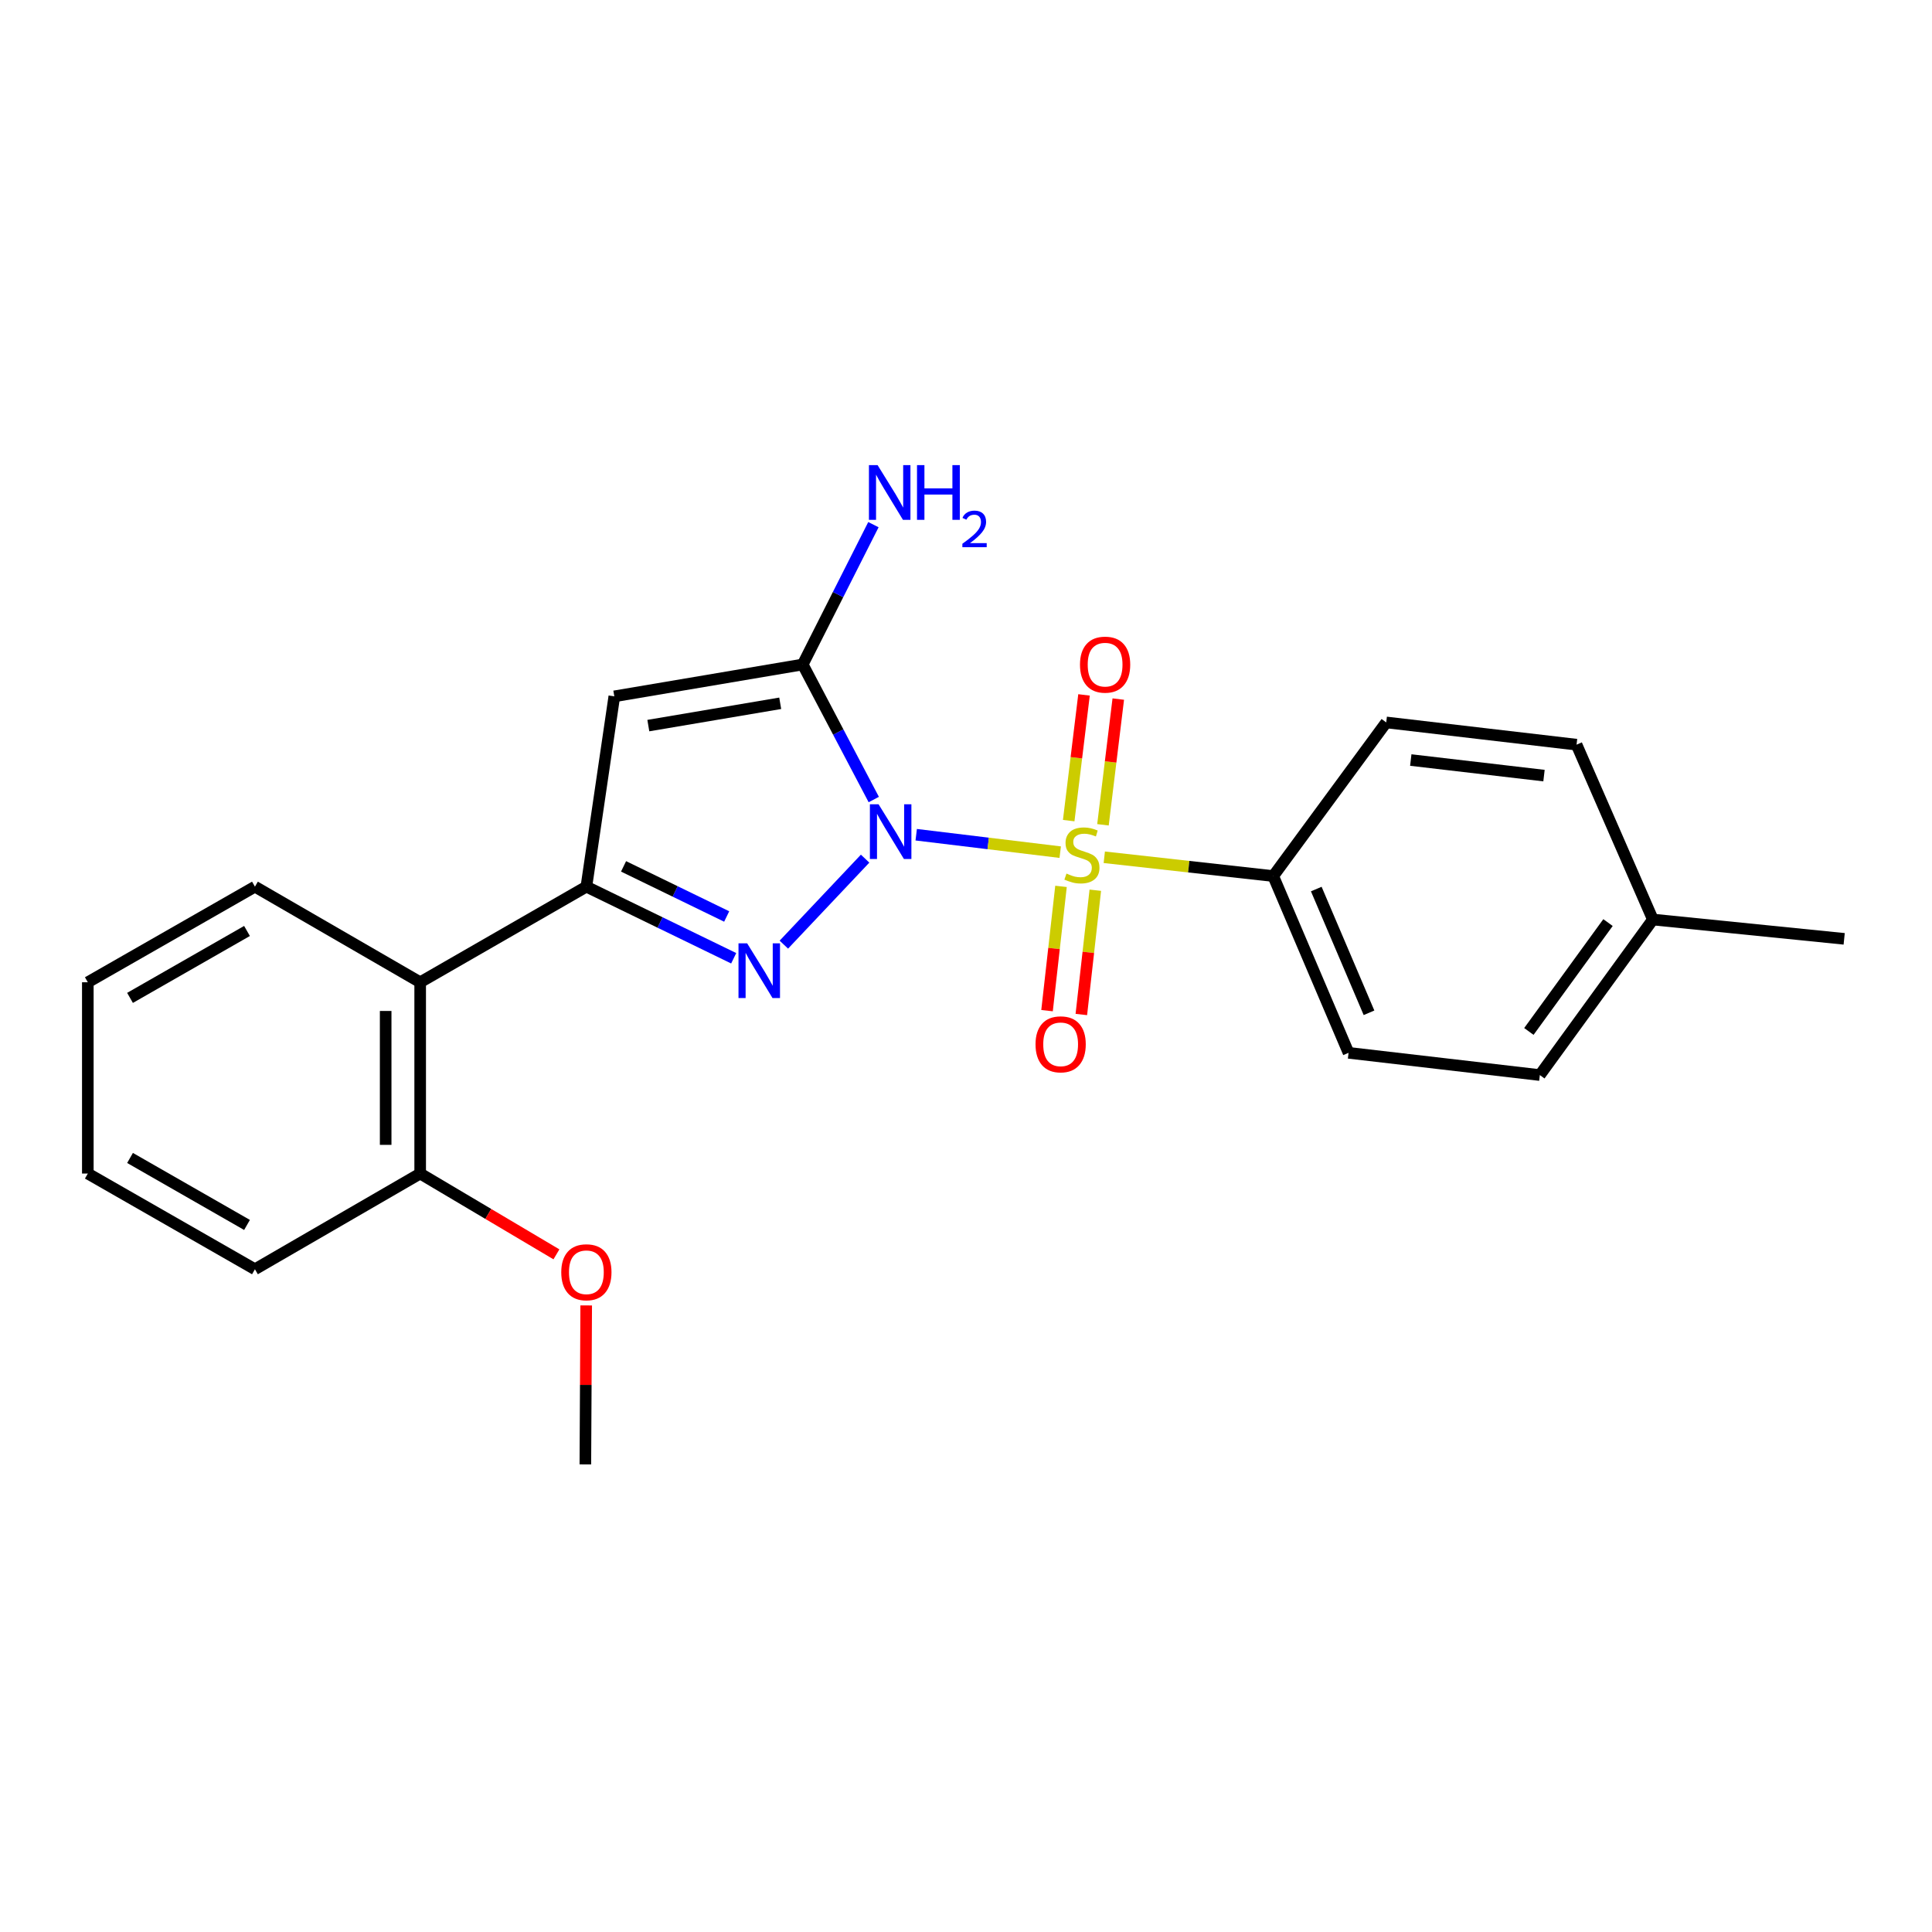 <?xml version='1.0' encoding='iso-8859-1'?>
<svg version='1.1' baseProfile='full'
              xmlns='http://www.w3.org/2000/svg'
                      xmlns:rdkit='http://www.rdkit.org/xml'
                      xmlns:xlink='http://www.w3.org/1999/xlink'
                  xml:space='preserve'
width='1000px' height='1000px' viewBox='0 0 1000 1000'>
<!-- END OF HEADER -->
<rect style='opacity:1.0;fill:#FFFFFF;stroke:none' width='1000' height='1000' x='0' y='0'> </rect>
<path class='bond-0' d='M 474.23,432.048 L 511.497,436.561' style='fill:none;fill-rule:evenodd;stroke:#0000FF;stroke-width:6px;stroke-linecap:butt;stroke-linejoin:miter;stroke-opacity:1' />
<path class='bond-0' d='M 511.497,436.561 L 548.763,441.073' style='fill:none;fill-rule:evenodd;stroke:#CCCC00;stroke-width:6px;stroke-linecap:butt;stroke-linejoin:miter;stroke-opacity:1' />
<path class='bond-1' d='M 447.782,444.433 L 405.72,488.949' style='fill:none;fill-rule:evenodd;stroke:#0000FF;stroke-width:6px;stroke-linecap:butt;stroke-linejoin:miter;stroke-opacity:1' />
<path class='bond-2' d='M 452.262,413.842 L 433.873,378.888' style='fill:none;fill-rule:evenodd;stroke:#0000FF;stroke-width:6px;stroke-linecap:butt;stroke-linejoin:miter;stroke-opacity:1' />
<path class='bond-2' d='M 433.873,378.888 L 415.484,343.935' style='fill:none;fill-rule:evenodd;stroke:#000000;stroke-width:6px;stroke-linecap:butt;stroke-linejoin:miter;stroke-opacity:1' />
<path class='bond-6' d='M 571.573,443.721 L 615.296,448.586' style='fill:none;fill-rule:evenodd;stroke:#CCCC00;stroke-width:6px;stroke-linecap:butt;stroke-linejoin:miter;stroke-opacity:1' />
<path class='bond-6' d='M 615.296,448.586 L 659.018,453.45' style='fill:none;fill-rule:evenodd;stroke:#000000;stroke-width:6px;stroke-linecap:butt;stroke-linejoin:miter;stroke-opacity:1' />
<path class='bond-7' d='M 570.891,426.914 L 574.855,394.376' style='fill:none;fill-rule:evenodd;stroke:#CCCC00;stroke-width:6px;stroke-linecap:butt;stroke-linejoin:miter;stroke-opacity:1' />
<path class='bond-7' d='M 574.855,394.376 L 578.818,361.838' style='fill:none;fill-rule:evenodd;stroke:#FF0000;stroke-width:6px;stroke-linecap:butt;stroke-linejoin:miter;stroke-opacity:1' />
<path class='bond-7' d='M 553.158,424.753 L 557.122,392.215' style='fill:none;fill-rule:evenodd;stroke:#CCCC00;stroke-width:6px;stroke-linecap:butt;stroke-linejoin:miter;stroke-opacity:1' />
<path class='bond-7' d='M 557.122,392.215 L 561.086,359.678' style='fill:none;fill-rule:evenodd;stroke:#FF0000;stroke-width:6px;stroke-linecap:butt;stroke-linejoin:miter;stroke-opacity:1' />
<path class='bond-8' d='M 549.177,458.783 L 545.563,490.946' style='fill:none;fill-rule:evenodd;stroke:#CCCC00;stroke-width:6px;stroke-linecap:butt;stroke-linejoin:miter;stroke-opacity:1' />
<path class='bond-8' d='M 545.563,490.946 L 541.948,523.11' style='fill:none;fill-rule:evenodd;stroke:#FF0000;stroke-width:6px;stroke-linecap:butt;stroke-linejoin:miter;stroke-opacity:1' />
<path class='bond-8' d='M 566.929,460.778 L 563.315,492.941' style='fill:none;fill-rule:evenodd;stroke:#CCCC00;stroke-width:6px;stroke-linecap:butt;stroke-linejoin:miter;stroke-opacity:1' />
<path class='bond-8' d='M 563.315,492.941 L 559.7,525.105' style='fill:none;fill-rule:evenodd;stroke:#FF0000;stroke-width:6px;stroke-linecap:butt;stroke-linejoin:miter;stroke-opacity:1' />
<path class='bond-3' d='M 379.759,495.998 L 341.633,477.468' style='fill:none;fill-rule:evenodd;stroke:#0000FF;stroke-width:6px;stroke-linecap:butt;stroke-linejoin:miter;stroke-opacity:1' />
<path class='bond-3' d='M 341.633,477.468 L 303.508,458.938' style='fill:none;fill-rule:evenodd;stroke:#000000;stroke-width:6px;stroke-linecap:butt;stroke-linejoin:miter;stroke-opacity:1' />
<path class='bond-3' d='M 376.13,474.373 L 349.442,461.402' style='fill:none;fill-rule:evenodd;stroke:#0000FF;stroke-width:6px;stroke-linecap:butt;stroke-linejoin:miter;stroke-opacity:1' />
<path class='bond-3' d='M 349.442,461.402 L 322.754,448.431' style='fill:none;fill-rule:evenodd;stroke:#000000;stroke-width:6px;stroke-linecap:butt;stroke-linejoin:miter;stroke-opacity:1' />
<path class='bond-4' d='M 415.484,343.935 L 317.967,360.429' style='fill:none;fill-rule:evenodd;stroke:#000000;stroke-width:6px;stroke-linecap:butt;stroke-linejoin:miter;stroke-opacity:1' />
<path class='bond-4' d='M 403.836,364.023 L 335.574,375.569' style='fill:none;fill-rule:evenodd;stroke:#000000;stroke-width:6px;stroke-linecap:butt;stroke-linejoin:miter;stroke-opacity:1' />
<path class='bond-10' d='M 415.484,343.935 L 433.782,307.746' style='fill:none;fill-rule:evenodd;stroke:#000000;stroke-width:6px;stroke-linecap:butt;stroke-linejoin:miter;stroke-opacity:1' />
<path class='bond-10' d='M 433.782,307.746 L 452.08,271.558' style='fill:none;fill-rule:evenodd;stroke:#0000FF;stroke-width:6px;stroke-linecap:butt;stroke-linejoin:miter;stroke-opacity:1' />
<path class='bond-5' d='M 303.508,458.938 L 217.483,508.421' style='fill:none;fill-rule:evenodd;stroke:#000000;stroke-width:6px;stroke-linecap:butt;stroke-linejoin:miter;stroke-opacity:1' />
<path class='bond-23' d='M 303.508,458.938 L 317.967,360.429' style='fill:none;fill-rule:evenodd;stroke:#000000;stroke-width:6px;stroke-linecap:butt;stroke-linejoin:miter;stroke-opacity:1' />
<path class='bond-9' d='M 217.483,508.421 L 217.483,607.427' style='fill:none;fill-rule:evenodd;stroke:#000000;stroke-width:6px;stroke-linecap:butt;stroke-linejoin:miter;stroke-opacity:1' />
<path class='bond-9' d='M 199.62,523.272 L 199.62,592.576' style='fill:none;fill-rule:evenodd;stroke:#000000;stroke-width:6px;stroke-linecap:butt;stroke-linejoin:miter;stroke-opacity:1' />
<path class='bond-17' d='M 217.483,508.421 L 131.955,458.938' style='fill:none;fill-rule:evenodd;stroke:#000000;stroke-width:6px;stroke-linecap:butt;stroke-linejoin:miter;stroke-opacity:1' />
<path class='bond-11' d='M 659.018,453.45 L 698.011,544.943' style='fill:none;fill-rule:evenodd;stroke:#000000;stroke-width:6px;stroke-linecap:butt;stroke-linejoin:miter;stroke-opacity:1' />
<path class='bond-11' d='M 681.301,460.17 L 708.595,524.215' style='fill:none;fill-rule:evenodd;stroke:#000000;stroke-width:6px;stroke-linecap:butt;stroke-linejoin:miter;stroke-opacity:1' />
<path class='bond-12' d='M 659.018,453.45 L 717.512,373.926' style='fill:none;fill-rule:evenodd;stroke:#000000;stroke-width:6px;stroke-linecap:butt;stroke-linejoin:miter;stroke-opacity:1' />
<path class='bond-16' d='M 217.483,607.427 L 252.745,628.336' style='fill:none;fill-rule:evenodd;stroke:#000000;stroke-width:6px;stroke-linecap:butt;stroke-linejoin:miter;stroke-opacity:1' />
<path class='bond-16' d='M 252.745,628.336 L 288.007,649.246' style='fill:none;fill-rule:evenodd;stroke:#FF0000;stroke-width:6px;stroke-linecap:butt;stroke-linejoin:miter;stroke-opacity:1' />
<path class='bond-18' d='M 217.483,607.427 L 131.955,656.959' style='fill:none;fill-rule:evenodd;stroke:#000000;stroke-width:6px;stroke-linecap:butt;stroke-linejoin:miter;stroke-opacity:1' />
<path class='bond-13' d='M 698.011,544.943 L 797.016,556.455' style='fill:none;fill-rule:evenodd;stroke:#000000;stroke-width:6px;stroke-linecap:butt;stroke-linejoin:miter;stroke-opacity:1' />
<path class='bond-14' d='M 717.512,373.926 L 816.021,385.439' style='fill:none;fill-rule:evenodd;stroke:#000000;stroke-width:6px;stroke-linecap:butt;stroke-linejoin:miter;stroke-opacity:1' />
<path class='bond-14' d='M 730.215,393.396 L 799.171,401.455' style='fill:none;fill-rule:evenodd;stroke:#000000;stroke-width:6px;stroke-linecap:butt;stroke-linejoin:miter;stroke-opacity:1' />
<path class='bond-24' d='M 797.016,556.455 L 855.53,475.949' style='fill:none;fill-rule:evenodd;stroke:#000000;stroke-width:6px;stroke-linecap:butt;stroke-linejoin:miter;stroke-opacity:1' />
<path class='bond-24' d='M 791.343,533.876 L 832.303,477.522' style='fill:none;fill-rule:evenodd;stroke:#000000;stroke-width:6px;stroke-linecap:butt;stroke-linejoin:miter;stroke-opacity:1' />
<path class='bond-15' d='M 816.021,385.439 L 855.53,475.949' style='fill:none;fill-rule:evenodd;stroke:#000000;stroke-width:6px;stroke-linecap:butt;stroke-linejoin:miter;stroke-opacity:1' />
<path class='bond-19' d='M 855.53,475.949 L 954.545,485.943' style='fill:none;fill-rule:evenodd;stroke:#000000;stroke-width:6px;stroke-linecap:butt;stroke-linejoin:miter;stroke-opacity:1' />
<path class='bond-20' d='M 303.417,675.686 L 303.199,716.828' style='fill:none;fill-rule:evenodd;stroke:#FF0000;stroke-width:6px;stroke-linecap:butt;stroke-linejoin:miter;stroke-opacity:1' />
<path class='bond-20' d='M 303.199,716.828 L 302.982,757.969' style='fill:none;fill-rule:evenodd;stroke:#000000;stroke-width:6px;stroke-linecap:butt;stroke-linejoin:miter;stroke-opacity:1' />
<path class='bond-21' d='M 131.955,458.938 L 45.455,508.421' style='fill:none;fill-rule:evenodd;stroke:#000000;stroke-width:6px;stroke-linecap:butt;stroke-linejoin:miter;stroke-opacity:1' />
<path class='bond-21' d='M 127.85,481.867 L 67.3,516.505' style='fill:none;fill-rule:evenodd;stroke:#000000;stroke-width:6px;stroke-linecap:butt;stroke-linejoin:miter;stroke-opacity:1' />
<path class='bond-25' d='M 131.955,656.959 L 45.455,607.427' style='fill:none;fill-rule:evenodd;stroke:#000000;stroke-width:6px;stroke-linecap:butt;stroke-linejoin:miter;stroke-opacity:1' />
<path class='bond-25' d='M 127.857,634.027 L 67.307,599.354' style='fill:none;fill-rule:evenodd;stroke:#000000;stroke-width:6px;stroke-linecap:butt;stroke-linejoin:miter;stroke-opacity:1' />
<path class='bond-22' d='M 45.455,508.421 L 45.455,607.427' style='fill:none;fill-rule:evenodd;stroke:#000000;stroke-width:6px;stroke-linecap:butt;stroke-linejoin:miter;stroke-opacity:1' />
<path  class='atom-0' d='M 454.737 416.286
L 464.017 431.286
Q 464.937 432.766, 466.417 435.446
Q 467.897 438.126, 467.977 438.286
L 467.977 416.286
L 471.737 416.286
L 471.737 444.606
L 467.857 444.606
L 457.897 428.206
Q 456.737 426.286, 455.497 424.086
Q 454.297 421.886, 453.937 421.206
L 453.937 444.606
L 450.257 444.606
L 450.257 416.286
L 454.737 416.286
' fill='#0000FF'/>
<path  class='atom-1' d='M 552.003 452.154
Q 552.323 452.274, 553.643 452.834
Q 554.963 453.394, 556.403 453.754
Q 557.883 454.074, 559.323 454.074
Q 562.003 454.074, 563.563 452.794
Q 565.123 451.474, 565.123 449.194
Q 565.123 447.634, 564.323 446.674
Q 563.563 445.714, 562.363 445.194
Q 561.163 444.674, 559.163 444.074
Q 556.643 443.314, 555.123 442.594
Q 553.643 441.874, 552.563 440.354
Q 551.523 438.834, 551.523 436.274
Q 551.523 432.714, 553.923 430.514
Q 556.363 428.314, 561.163 428.314
Q 564.443 428.314, 568.163 429.874
L 567.243 432.954
Q 563.843 431.554, 561.283 431.554
Q 558.523 431.554, 557.003 432.714
Q 555.483 433.834, 555.523 435.794
Q 555.523 437.314, 556.283 438.234
Q 557.083 439.154, 558.203 439.674
Q 559.363 440.194, 561.283 440.794
Q 563.843 441.594, 565.363 442.394
Q 566.883 443.194, 567.963 444.834
Q 569.083 446.434, 569.083 449.194
Q 569.083 453.114, 566.443 455.234
Q 563.843 457.314, 559.483 457.314
Q 556.963 457.314, 555.043 456.754
Q 553.163 456.234, 550.923 455.314
L 552.003 452.154
' fill='#CCCC00'/>
<path  class='atom-2' d='M 386.726 488.267
L 396.006 503.267
Q 396.926 504.747, 398.406 507.427
Q 399.886 510.107, 399.966 510.267
L 399.966 488.267
L 403.726 488.267
L 403.726 516.587
L 399.846 516.587
L 389.886 500.187
Q 388.726 498.267, 387.486 496.067
Q 386.286 493.867, 385.926 493.187
L 385.926 516.587
L 382.246 516.587
L 382.246 488.267
L 386.726 488.267
' fill='#0000FF'/>
<path  class='atom-8' d='M 559.001 344.015
Q 559.001 337.215, 562.361 333.415
Q 565.721 329.615, 572.001 329.615
Q 578.281 329.615, 581.641 333.415
Q 585.001 337.215, 585.001 344.015
Q 585.001 350.895, 581.601 354.815
Q 578.201 358.695, 572.001 358.695
Q 565.761 358.695, 562.361 354.815
Q 559.001 350.935, 559.001 344.015
M 572.001 355.495
Q 576.321 355.495, 578.641 352.615
Q 581.001 349.695, 581.001 344.015
Q 581.001 338.455, 578.641 335.655
Q 576.321 332.815, 572.001 332.815
Q 567.681 332.815, 565.321 335.615
Q 563.001 338.415, 563.001 344.015
Q 563.001 349.735, 565.321 352.615
Q 567.681 355.495, 572.001 355.495
' fill='#FF0000'/>
<path  class='atom-9' d='M 535.987 540.537
Q 535.987 533.737, 539.347 529.937
Q 542.707 526.137, 548.987 526.137
Q 555.267 526.137, 558.627 529.937
Q 561.987 533.737, 561.987 540.537
Q 561.987 547.417, 558.587 551.337
Q 555.187 555.217, 548.987 555.217
Q 542.747 555.217, 539.347 551.337
Q 535.987 547.457, 535.987 540.537
M 548.987 552.017
Q 553.307 552.017, 555.627 549.137
Q 557.987 546.217, 557.987 540.537
Q 557.987 534.977, 555.627 532.177
Q 553.307 529.337, 548.987 529.337
Q 544.667 529.337, 542.307 532.137
Q 539.987 534.937, 539.987 540.537
Q 539.987 546.257, 542.307 549.137
Q 544.667 552.017, 548.987 552.017
' fill='#FF0000'/>
<path  class='atom-11' d='M 454.241 240.744
L 463.521 255.744
Q 464.441 257.224, 465.921 259.904
Q 467.401 262.584, 467.481 262.744
L 467.481 240.744
L 471.241 240.744
L 471.241 269.064
L 467.361 269.064
L 457.401 252.664
Q 456.241 250.744, 455.001 248.544
Q 453.801 246.344, 453.441 245.664
L 453.441 269.064
L 449.761 269.064
L 449.761 240.744
L 454.241 240.744
' fill='#0000FF'/>
<path  class='atom-11' d='M 474.641 240.744
L 478.481 240.744
L 478.481 252.784
L 492.961 252.784
L 492.961 240.744
L 496.801 240.744
L 496.801 269.064
L 492.961 269.064
L 492.961 255.984
L 478.481 255.984
L 478.481 269.064
L 474.641 269.064
L 474.641 240.744
' fill='#0000FF'/>
<path  class='atom-11' d='M 498.174 268.07
Q 498.86 266.301, 500.497 265.324
Q 502.134 264.321, 504.404 264.321
Q 507.229 264.321, 508.813 265.852
Q 510.397 267.384, 510.397 270.103
Q 510.397 272.875, 508.338 275.462
Q 506.305 278.049, 502.081 281.112
L 510.714 281.112
L 510.714 283.224
L 498.121 283.224
L 498.121 281.455
Q 501.606 278.973, 503.665 277.125
Q 505.751 275.277, 506.754 273.614
Q 507.757 271.951, 507.757 270.235
Q 507.757 268.44, 506.859 267.436
Q 505.962 266.433, 504.404 266.433
Q 502.899 266.433, 501.896 267.04
Q 500.893 267.648, 500.18 268.994
L 498.174 268.07
' fill='#0000FF'/>
<path  class='atom-17' d='M 290.508 658.518
Q 290.508 651.718, 293.868 647.918
Q 297.228 644.118, 303.508 644.118
Q 309.788 644.118, 313.148 647.918
Q 316.508 651.718, 316.508 658.518
Q 316.508 665.398, 313.108 669.318
Q 309.708 673.198, 303.508 673.198
Q 297.268 673.198, 293.868 669.318
Q 290.508 665.438, 290.508 658.518
M 303.508 669.998
Q 307.828 669.998, 310.148 667.118
Q 312.508 664.198, 312.508 658.518
Q 312.508 652.958, 310.148 650.158
Q 307.828 647.318, 303.508 647.318
Q 299.188 647.318, 296.828 650.118
Q 294.508 652.918, 294.508 658.518
Q 294.508 664.238, 296.828 667.118
Q 299.188 669.998, 303.508 669.998
' fill='#FF0000'/>
</svg>
